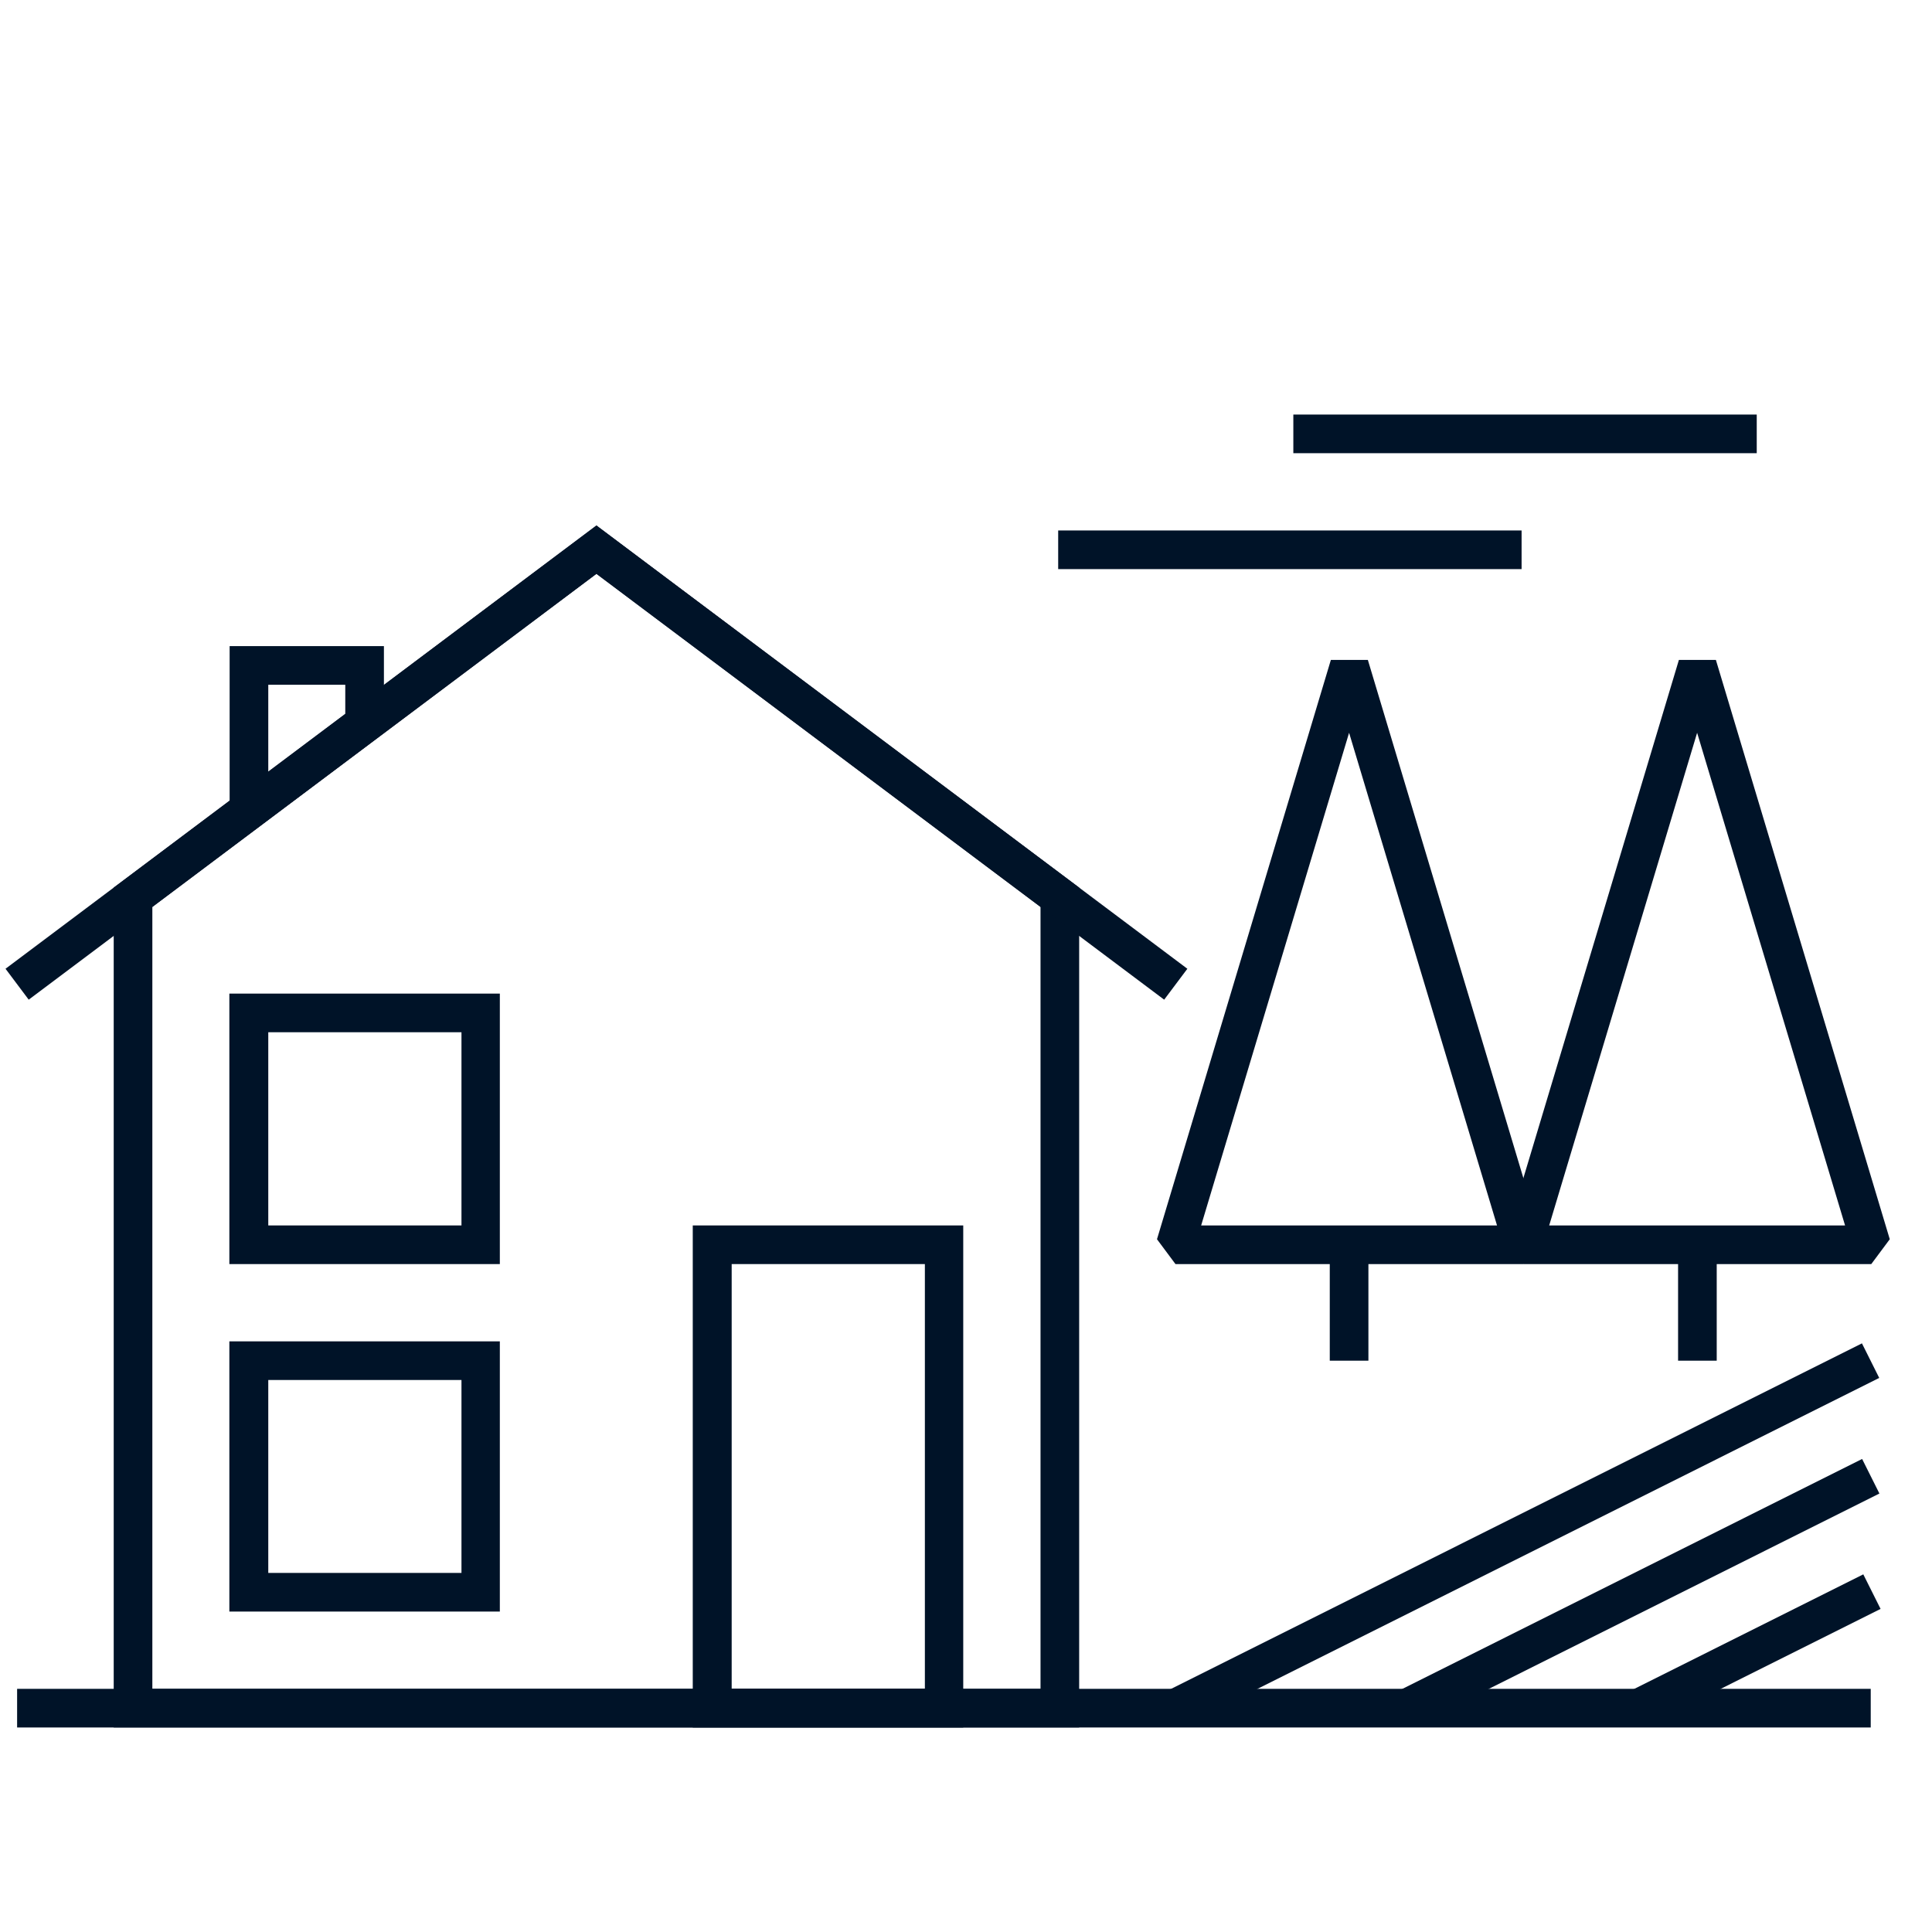 <?xml version="1.0" encoding="utf-8"?>
<svg xmlns="http://www.w3.org/2000/svg" id="a" width="70" height="70" viewBox="0 0 70 70">
  <path d="M39.1,62.59H4.12v-30.43l17.49-13.12,17.49,13.12v30.43ZM5.52,61.19h32.18v-28.33l-16.09-12.07-16.09,12.07v28.33Z" fill="#001328" stroke-width="0"/>
  <path d="M34.9,62.59h-9.8v-18.19h9.8v18.19ZM26.51,61.19h7v-15.39h-7v15.39Z" fill="#001328" stroke-width="0"/>
  <path d="M18.11,45.8h-9.8v-9.8h9.8v9.8ZM9.72,44.4h7v-7h-7v7Z" fill="#001328" stroke-width="0"/>
  <path d="M18.11,58.39h-9.8v-9.79h9.8v9.79ZM9.72,56.99h7v-6.99h-7v6.99Z" fill="#001328" stroke-width="0"/>
  <rect x="48.18" y="45.1" width="1.4" height="4.2" fill="#001328" stroke-width="0"/>
  <rect x=".62" y="61.19" width="67.16" height="1.4" fill="#001328" stroke-width="0"/>
  <rect x="38.34" y="19.22" width="16.79" height="1.4" fill="#001328" stroke-width="0"/>
  <rect x="46.86" y="15.02" width="16.79" height="1.4" fill="#001328" stroke-width="0"/>
  <path d="M55.18,45.8h-12.59l-.67-.9,6.3-20.99h1.34l6.3,20.99-.67.9ZM43.53,44.4h10.71l-5.36-17.85-5.36,17.85Z" fill="#001328" stroke-width="0"/>
  <rect x="60.8" y="45.1" width="1.4" height="4.2" fill="#001328" stroke-width="0"/>
  <path d="M67.79,45.8h-12.59l-.67-.9,6.3-20.99h1.34l6.3,20.99-.67.9ZM56.14,44.4h10.71l-5.36-17.85-5.36,17.85Z" fill="#001328" stroke-width="0"/>
  <rect x="41.11" y="54.9" width="28.15" height="1.4" transform="translate(-19.04 30.55) rotate(-26.57)" fill="#001328" stroke-width="0"/>
  <rect x="50" y="56.99" width="18.77" height="1.4" transform="translate(-19.53 32.65) rotate(-26.57)" fill="#001328" stroke-width="0"/>
  <rect x="58.89" y="59.08" width="9.43" height="1.4" transform="translate(-20.02 34.76) rotate(-26.57)" fill="#001328" stroke-width="0"/>
  <polygon points="42.18 36.22 21.61 20.79 1.04 36.22 .2 35.1 21.61 19.04 43.02 35.1 42.18 36.22" fill="#001328" stroke-width="0"/>
  <polygon points="9.72 29.36 8.32 29.36 8.32 23.41 13.91 23.41 13.91 26.21 12.51 26.21 12.51 24.81 9.72 24.81 9.72 29.36" fill="#001328" stroke-width="0"/>
</svg>